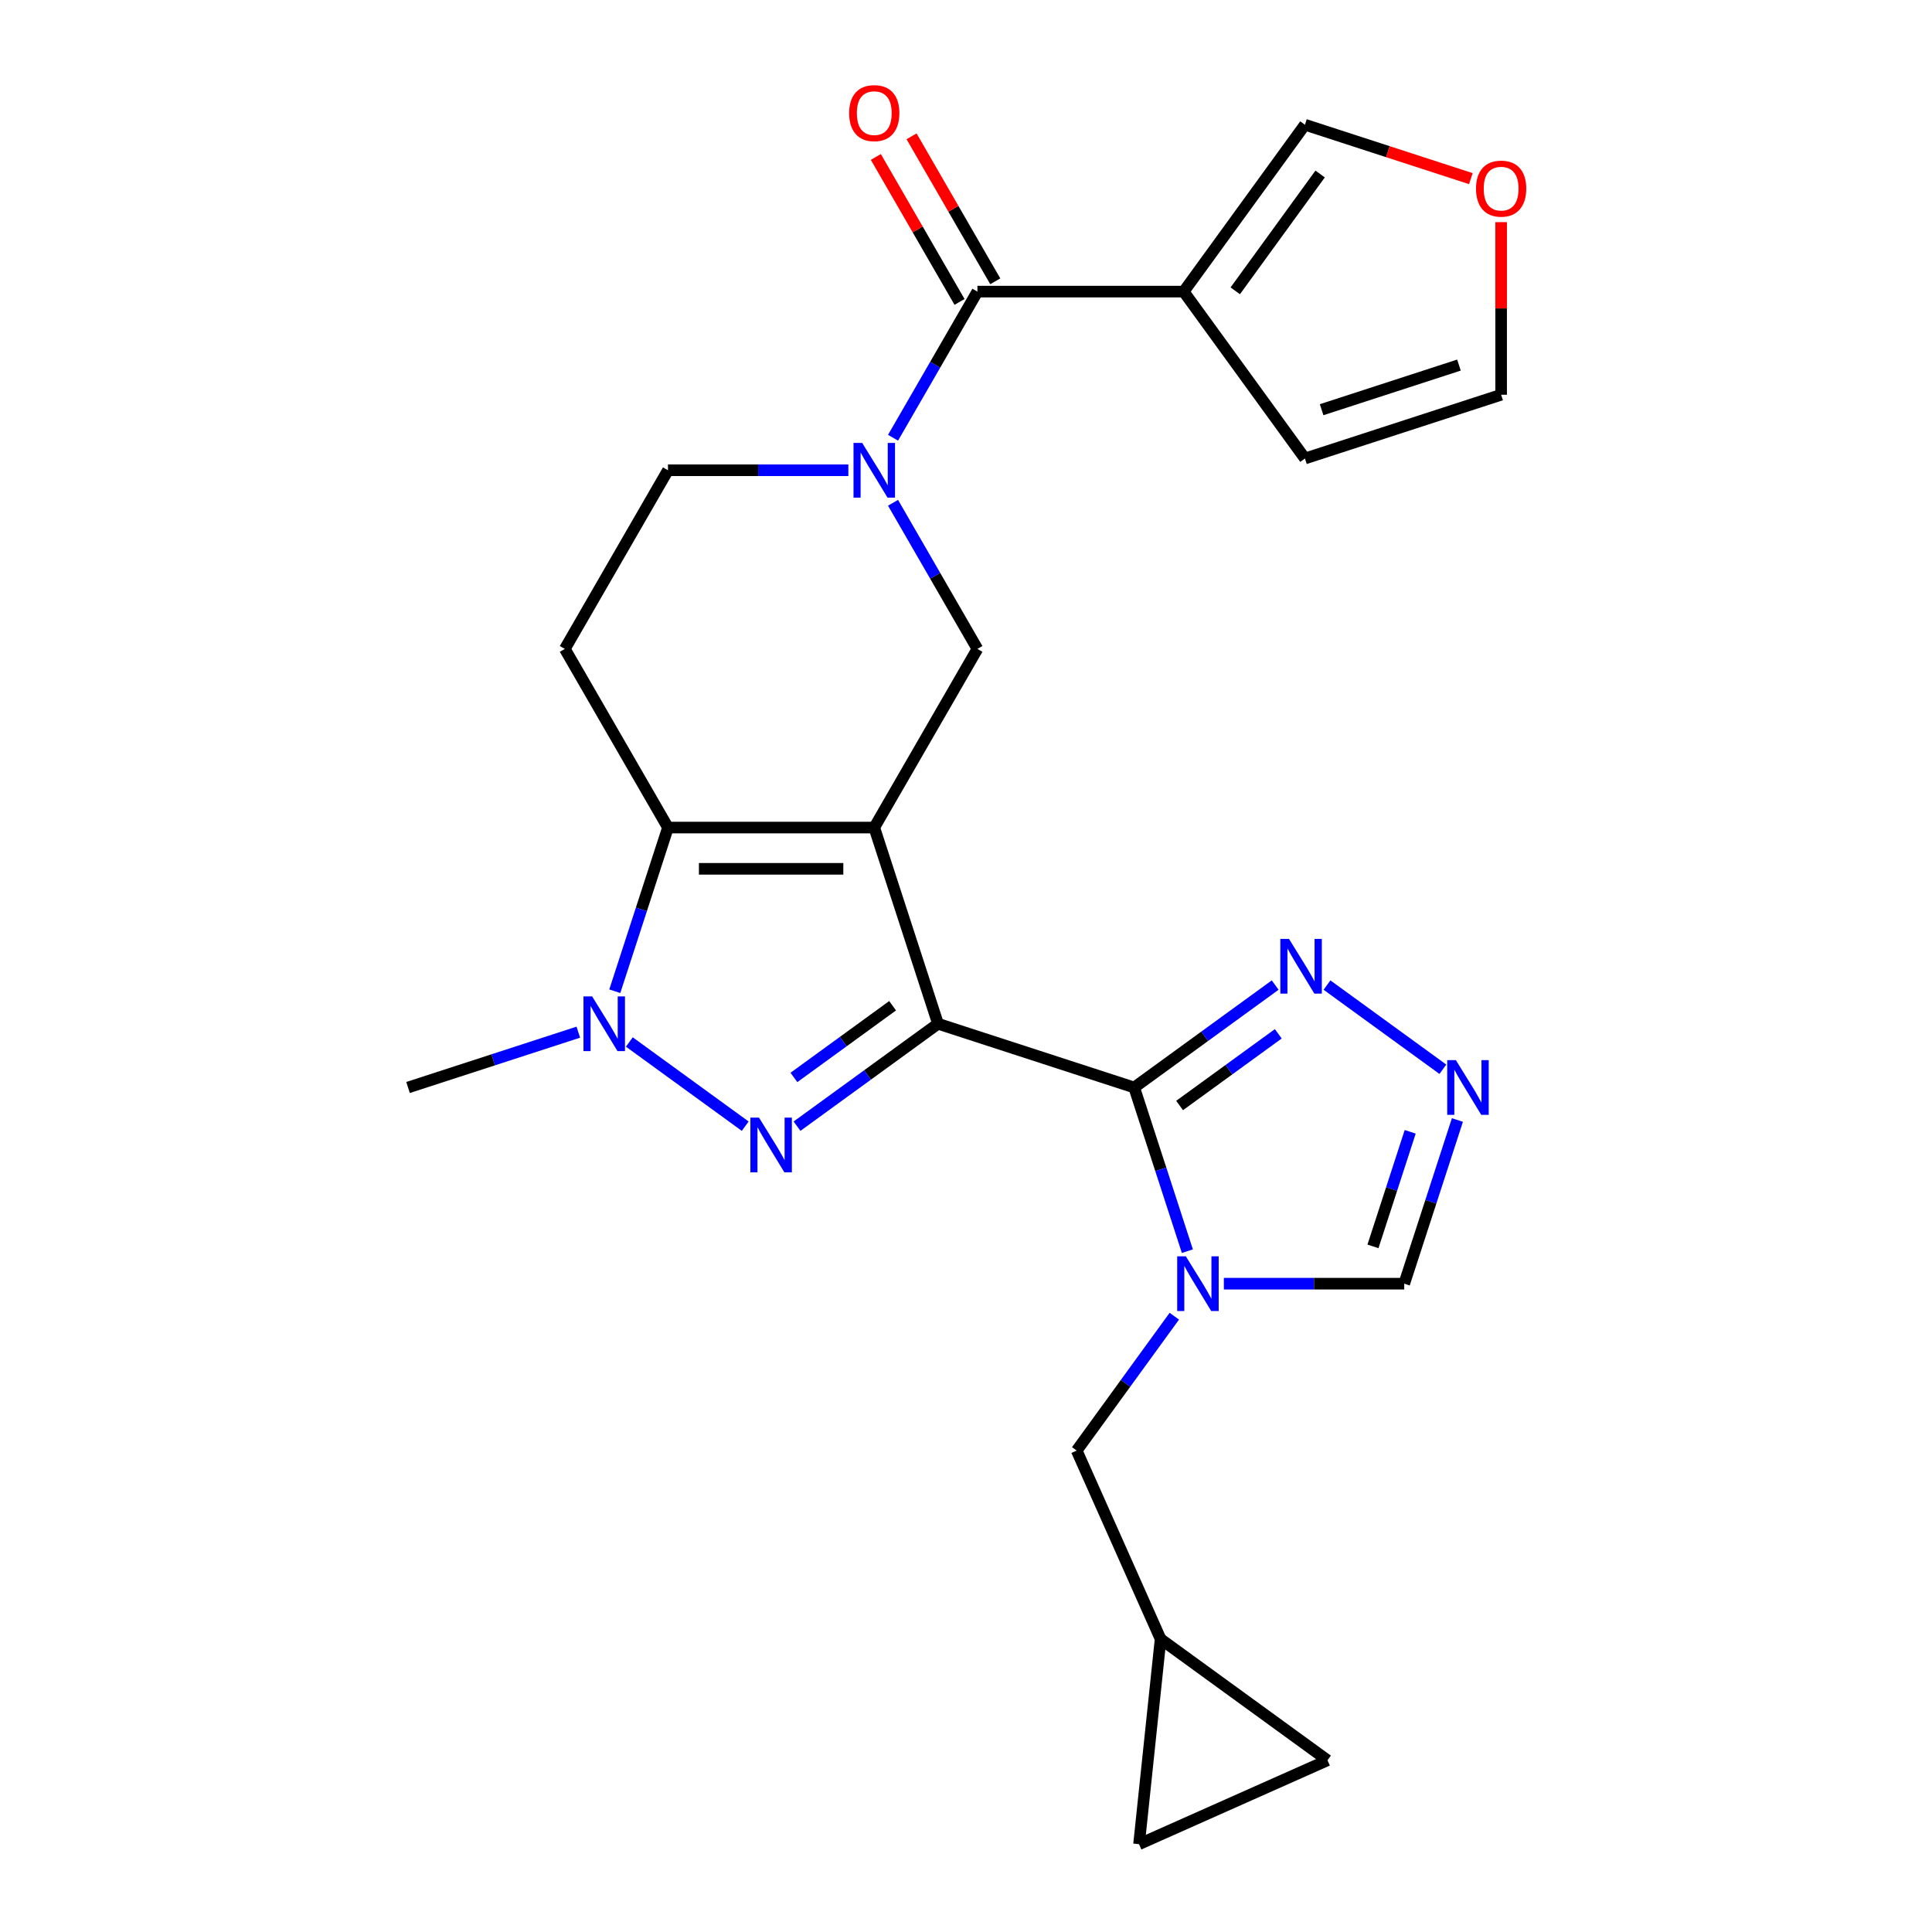<?xml version='1.0' encoding='iso-8859-1'?>
<svg version='1.1' baseProfile='full'
              xmlns='http://www.w3.org/2000/svg'
                      xmlns:rdkit='http://www.rdkit.org/xml'
                      xmlns:xlink='http://www.w3.org/1999/xlink'
                  xml:space='preserve'
width='1000px' height='1000px' viewBox='0 0 1000 1000'>
<!-- END OF HEADER -->
<rect style='opacity:1.0;fill:#FFFFFF;stroke:none' width='1000' height='1000' x='0' y='0'> </rect>
<path class='bond-0' d='M 485.511,529.891 L 452.516,428.344' style='fill:none;fill-rule:evenodd;stroke:#000000;stroke-width:6px;stroke-linecap:butt;stroke-linejoin:miter;stroke-opacity:1' />
<path class='bond-1' d='M 485.511,529.891 L 587.058,562.886' style='fill:none;fill-rule:evenodd;stroke:#000000;stroke-width:6px;stroke-linecap:butt;stroke-linejoin:miter;stroke-opacity:1' />
<path class='bond-2' d='M 485.511,529.891 L 449.025,556.4' style='fill:none;fill-rule:evenodd;stroke:#000000;stroke-width:6px;stroke-linecap:butt;stroke-linejoin:miter;stroke-opacity:1' />
<path class='bond-2' d='M 449.025,556.4 L 412.539,582.908' style='fill:none;fill-rule:evenodd;stroke:#0000FF;stroke-width:6px;stroke-linecap:butt;stroke-linejoin:miter;stroke-opacity:1' />
<path class='bond-2' d='M 462.013,520.567 L 436.473,539.124' style='fill:none;fill-rule:evenodd;stroke:#000000;stroke-width:6px;stroke-linecap:butt;stroke-linejoin:miter;stroke-opacity:1' />
<path class='bond-2' d='M 436.473,539.124 L 410.933,557.68' style='fill:none;fill-rule:evenodd;stroke:#0000FF;stroke-width:6px;stroke-linecap:butt;stroke-linejoin:miter;stroke-opacity:1' />
<path class='bond-3' d='M 452.516,428.344 L 345.743,428.344' style='fill:none;fill-rule:evenodd;stroke:#000000;stroke-width:6px;stroke-linecap:butt;stroke-linejoin:miter;stroke-opacity:1' />
<path class='bond-3' d='M 436.5,449.698 L 361.759,449.698' style='fill:none;fill-rule:evenodd;stroke:#000000;stroke-width:6px;stroke-linecap:butt;stroke-linejoin:miter;stroke-opacity:1' />
<path class='bond-4' d='M 452.516,428.344 L 505.903,335.875' style='fill:none;fill-rule:evenodd;stroke:#000000;stroke-width:6px;stroke-linecap:butt;stroke-linejoin:miter;stroke-opacity:1' />
<path class='bond-5' d='M 587.058,562.886 L 600.822,605.245' style='fill:none;fill-rule:evenodd;stroke:#000000;stroke-width:6px;stroke-linecap:butt;stroke-linejoin:miter;stroke-opacity:1' />
<path class='bond-5' d='M 600.822,605.245 L 614.585,647.604' style='fill:none;fill-rule:evenodd;stroke:#0000FF;stroke-width:6px;stroke-linecap:butt;stroke-linejoin:miter;stroke-opacity:1' />
<path class='bond-6' d='M 587.058,562.886 L 623.545,536.377' style='fill:none;fill-rule:evenodd;stroke:#000000;stroke-width:6px;stroke-linecap:butt;stroke-linejoin:miter;stroke-opacity:1' />
<path class='bond-6' d='M 623.545,536.377 L 660.031,509.869' style='fill:none;fill-rule:evenodd;stroke:#0000FF;stroke-width:6px;stroke-linecap:butt;stroke-linejoin:miter;stroke-opacity:1' />
<path class='bond-6' d='M 610.556,572.21 L 636.096,553.654' style='fill:none;fill-rule:evenodd;stroke:#000000;stroke-width:6px;stroke-linecap:butt;stroke-linejoin:miter;stroke-opacity:1' />
<path class='bond-6' d='M 636.096,553.654 L 661.637,535.097' style='fill:none;fill-rule:evenodd;stroke:#0000FF;stroke-width:6px;stroke-linecap:butt;stroke-linejoin:miter;stroke-opacity:1' />
<path class='bond-7' d='M 385.72,582.908 L 325.743,539.333' style='fill:none;fill-rule:evenodd;stroke:#0000FF;stroke-width:6px;stroke-linecap:butt;stroke-linejoin:miter;stroke-opacity:1' />
<path class='bond-8' d='M 345.743,428.344 L 292.356,335.875' style='fill:none;fill-rule:evenodd;stroke:#000000;stroke-width:6px;stroke-linecap:butt;stroke-linejoin:miter;stroke-opacity:1' />
<path class='bond-9' d='M 345.743,428.344 L 331.98,470.703' style='fill:none;fill-rule:evenodd;stroke:#000000;stroke-width:6px;stroke-linecap:butt;stroke-linejoin:miter;stroke-opacity:1' />
<path class='bond-9' d='M 331.98,470.703 L 318.216,513.062' style='fill:none;fill-rule:evenodd;stroke:#0000FF;stroke-width:6px;stroke-linecap:butt;stroke-linejoin:miter;stroke-opacity:1' />
<path class='bond-10' d='M 633.463,664.433 L 680.145,664.433' style='fill:none;fill-rule:evenodd;stroke:#0000FF;stroke-width:6px;stroke-linecap:butt;stroke-linejoin:miter;stroke-opacity:1' />
<path class='bond-10' d='M 680.145,664.433 L 726.827,664.433' style='fill:none;fill-rule:evenodd;stroke:#000000;stroke-width:6px;stroke-linecap:butt;stroke-linejoin:miter;stroke-opacity:1' />
<path class='bond-11' d='M 607.826,681.263 L 582.56,716.039' style='fill:none;fill-rule:evenodd;stroke:#0000FF;stroke-width:6px;stroke-linecap:butt;stroke-linejoin:miter;stroke-opacity:1' />
<path class='bond-11' d='M 582.56,716.039 L 557.293,750.815' style='fill:none;fill-rule:evenodd;stroke:#000000;stroke-width:6px;stroke-linecap:butt;stroke-linejoin:miter;stroke-opacity:1' />
<path class='bond-12' d='M 299.339,534.248 L 255.27,548.567' style='fill:none;fill-rule:evenodd;stroke:#0000FF;stroke-width:6px;stroke-linecap:butt;stroke-linejoin:miter;stroke-opacity:1' />
<path class='bond-12' d='M 255.27,548.567 L 211.201,562.886' style='fill:none;fill-rule:evenodd;stroke:#000000;stroke-width:6px;stroke-linecap:butt;stroke-linejoin:miter;stroke-opacity:1' />
<path class='bond-13' d='M 462.233,260.236 L 484.068,298.056' style='fill:none;fill-rule:evenodd;stroke:#0000FF;stroke-width:6px;stroke-linecap:butt;stroke-linejoin:miter;stroke-opacity:1' />
<path class='bond-13' d='M 484.068,298.056 L 505.903,335.875' style='fill:none;fill-rule:evenodd;stroke:#000000;stroke-width:6px;stroke-linecap:butt;stroke-linejoin:miter;stroke-opacity:1' />
<path class='bond-14' d='M 462.233,226.578 L 484.068,188.758' style='fill:none;fill-rule:evenodd;stroke:#0000FF;stroke-width:6px;stroke-linecap:butt;stroke-linejoin:miter;stroke-opacity:1' />
<path class='bond-14' d='M 484.068,188.758 L 505.903,150.938' style='fill:none;fill-rule:evenodd;stroke:#000000;stroke-width:6px;stroke-linecap:butt;stroke-linejoin:miter;stroke-opacity:1' />
<path class='bond-15' d='M 439.107,243.407 L 392.425,243.407' style='fill:none;fill-rule:evenodd;stroke:#0000FF;stroke-width:6px;stroke-linecap:butt;stroke-linejoin:miter;stroke-opacity:1' />
<path class='bond-15' d='M 392.425,243.407 L 345.743,243.407' style='fill:none;fill-rule:evenodd;stroke:#000000;stroke-width:6px;stroke-linecap:butt;stroke-linejoin:miter;stroke-opacity:1' />
<path class='bond-16' d='M 505.903,150.938 L 612.676,150.938' style='fill:none;fill-rule:evenodd;stroke:#000000;stroke-width:6px;stroke-linecap:butt;stroke-linejoin:miter;stroke-opacity:1' />
<path class='bond-17' d='M 515.15,145.6 L 493.488,108.08' style='fill:none;fill-rule:evenodd;stroke:#000000;stroke-width:6px;stroke-linecap:butt;stroke-linejoin:miter;stroke-opacity:1' />
<path class='bond-17' d='M 493.488,108.08 L 471.826,70.561' style='fill:none;fill-rule:evenodd;stroke:#FF0000;stroke-width:6px;stroke-linecap:butt;stroke-linejoin:miter;stroke-opacity:1' />
<path class='bond-17' d='M 496.656,156.277 L 474.994,118.758' style='fill:none;fill-rule:evenodd;stroke:#000000;stroke-width:6px;stroke-linecap:butt;stroke-linejoin:miter;stroke-opacity:1' />
<path class='bond-17' d='M 474.994,118.758 L 453.332,81.238' style='fill:none;fill-rule:evenodd;stroke:#FF0000;stroke-width:6px;stroke-linecap:butt;stroke-linejoin:miter;stroke-opacity:1' />
<path class='bond-18' d='M 612.676,150.938 L 675.436,64.557' style='fill:none;fill-rule:evenodd;stroke:#000000;stroke-width:6px;stroke-linecap:butt;stroke-linejoin:miter;stroke-opacity:1' />
<path class='bond-18' d='M 639.366,150.533 L 683.298,90.066' style='fill:none;fill-rule:evenodd;stroke:#000000;stroke-width:6px;stroke-linecap:butt;stroke-linejoin:miter;stroke-opacity:1' />
<path class='bond-19' d='M 612.676,150.938 L 675.436,237.32' style='fill:none;fill-rule:evenodd;stroke:#000000;stroke-width:6px;stroke-linecap:butt;stroke-linejoin:miter;stroke-opacity:1' />
<path class='bond-20' d='M 686.849,509.869 L 746.826,553.445' style='fill:none;fill-rule:evenodd;stroke:#0000FF;stroke-width:6px;stroke-linecap:butt;stroke-linejoin:miter;stroke-opacity:1' />
<path class='bond-21' d='M 754.353,579.715 L 740.59,622.074' style='fill:none;fill-rule:evenodd;stroke:#0000FF;stroke-width:6px;stroke-linecap:butt;stroke-linejoin:miter;stroke-opacity:1' />
<path class='bond-21' d='M 740.59,622.074 L 726.827,664.433' style='fill:none;fill-rule:evenodd;stroke:#000000;stroke-width:6px;stroke-linecap:butt;stroke-linejoin:miter;stroke-opacity:1' />
<path class='bond-21' d='M 729.915,585.824 L 720.28,615.475' style='fill:none;fill-rule:evenodd;stroke:#0000FF;stroke-width:6px;stroke-linecap:butt;stroke-linejoin:miter;stroke-opacity:1' />
<path class='bond-21' d='M 720.28,615.475 L 710.646,645.127' style='fill:none;fill-rule:evenodd;stroke:#000000;stroke-width:6px;stroke-linecap:butt;stroke-linejoin:miter;stroke-opacity:1' />
<path class='bond-22' d='M 292.356,335.875 L 345.743,243.407' style='fill:none;fill-rule:evenodd;stroke:#000000;stroke-width:6px;stroke-linecap:butt;stroke-linejoin:miter;stroke-opacity:1' />
<path class='bond-23' d='M 557.293,750.815 L 600.722,848.357' style='fill:none;fill-rule:evenodd;stroke:#000000;stroke-width:6px;stroke-linecap:butt;stroke-linejoin:miter;stroke-opacity:1' />
<path class='bond-24' d='M 600.722,848.357 L 687.104,911.117' style='fill:none;fill-rule:evenodd;stroke:#000000;stroke-width:6px;stroke-linecap:butt;stroke-linejoin:miter;stroke-opacity:1' />
<path class='bond-25' d='M 600.722,848.357 L 589.561,954.545' style='fill:none;fill-rule:evenodd;stroke:#000000;stroke-width:6px;stroke-linecap:butt;stroke-linejoin:miter;stroke-opacity:1' />
<path class='bond-26' d='M 675.436,64.557 L 718.375,78.509' style='fill:none;fill-rule:evenodd;stroke:#000000;stroke-width:6px;stroke-linecap:butt;stroke-linejoin:miter;stroke-opacity:1' />
<path class='bond-26' d='M 718.375,78.509 L 761.314,92.461' style='fill:none;fill-rule:evenodd;stroke:#FF0000;stroke-width:6px;stroke-linecap:butt;stroke-linejoin:miter;stroke-opacity:1' />
<path class='bond-27' d='M 675.436,237.32 L 776.983,204.325' style='fill:none;fill-rule:evenodd;stroke:#000000;stroke-width:6px;stroke-linecap:butt;stroke-linejoin:miter;stroke-opacity:1' />
<path class='bond-27' d='M 684.069,212.061 L 755.152,188.965' style='fill:none;fill-rule:evenodd;stroke:#000000;stroke-width:6px;stroke-linecap:butt;stroke-linejoin:miter;stroke-opacity:1' />
<path class='bond-28' d='M 687.104,911.117 L 589.561,954.545' style='fill:none;fill-rule:evenodd;stroke:#000000;stroke-width:6px;stroke-linecap:butt;stroke-linejoin:miter;stroke-opacity:1' />
<path class='bond-29' d='M 776.983,114.981 L 776.983,159.653' style='fill:none;fill-rule:evenodd;stroke:#FF0000;stroke-width:6px;stroke-linecap:butt;stroke-linejoin:miter;stroke-opacity:1' />
<path class='bond-29' d='M 776.983,159.653 L 776.983,204.325' style='fill:none;fill-rule:evenodd;stroke:#000000;stroke-width:6px;stroke-linecap:butt;stroke-linejoin:miter;stroke-opacity:1' />
<path  class='atom-3' d='M 392.87 578.491
L 402.15 593.491
Q 403.07 594.971, 404.55 597.651
Q 406.03 600.331, 406.11 600.491
L 406.11 578.491
L 409.87 578.491
L 409.87 606.811
L 405.99 606.811
L 396.03 590.411
Q 394.87 588.491, 393.63 586.291
Q 392.43 584.091, 392.07 583.411
L 392.07 606.811
L 388.39 606.811
L 388.39 578.491
L 392.87 578.491
' fill='#0000FF'/>
<path  class='atom-5' d='M 613.793 650.273
L 623.073 665.273
Q 623.993 666.753, 625.473 669.433
Q 626.953 672.113, 627.033 672.273
L 627.033 650.273
L 630.793 650.273
L 630.793 678.593
L 626.913 678.593
L 616.953 662.193
Q 615.793 660.273, 614.553 658.073
Q 613.353 655.873, 612.993 655.193
L 612.993 678.593
L 609.313 678.593
L 609.313 650.273
L 613.793 650.273
' fill='#0000FF'/>
<path  class='atom-6' d='M 306.488 515.731
L 315.768 530.731
Q 316.688 532.211, 318.168 534.891
Q 319.648 537.571, 319.728 537.731
L 319.728 515.731
L 323.488 515.731
L 323.488 544.051
L 319.608 544.051
L 309.648 527.651
Q 308.488 525.731, 307.248 523.531
Q 306.048 521.331, 305.688 520.651
L 305.688 544.051
L 302.008 544.051
L 302.008 515.731
L 306.488 515.731
' fill='#0000FF'/>
<path  class='atom-7' d='M 446.256 229.247
L 455.536 244.247
Q 456.456 245.727, 457.936 248.407
Q 459.416 251.087, 459.496 251.247
L 459.496 229.247
L 463.256 229.247
L 463.256 257.567
L 459.376 257.567
L 449.416 241.167
Q 448.256 239.247, 447.016 237.047
Q 445.816 234.847, 445.456 234.167
L 445.456 257.567
L 441.776 257.567
L 441.776 229.247
L 446.256 229.247
' fill='#0000FF'/>
<path  class='atom-11' d='M 667.18 485.966
L 676.46 500.966
Q 677.38 502.446, 678.86 505.126
Q 680.34 507.806, 680.42 507.966
L 680.42 485.966
L 684.18 485.966
L 684.18 514.286
L 680.3 514.286
L 670.34 497.886
Q 669.18 495.966, 667.94 493.766
Q 666.74 491.566, 666.38 490.886
L 666.38 514.286
L 662.7 514.286
L 662.7 485.966
L 667.18 485.966
' fill='#0000FF'/>
<path  class='atom-12' d='M 753.561 548.726
L 762.841 563.726
Q 763.761 565.206, 765.241 567.886
Q 766.721 570.566, 766.801 570.726
L 766.801 548.726
L 770.561 548.726
L 770.561 577.046
L 766.681 577.046
L 756.721 560.646
Q 755.561 558.726, 754.321 556.526
Q 753.121 554.326, 752.761 553.646
L 752.761 577.046
L 749.081 577.046
L 749.081 548.726
L 753.561 548.726
' fill='#0000FF'/>
<path  class='atom-22' d='M 763.983 97.632
Q 763.983 90.832, 767.343 87.032
Q 770.703 83.232, 776.983 83.232
Q 783.263 83.232, 786.623 87.032
Q 789.983 90.832, 789.983 97.632
Q 789.983 104.512, 786.583 108.432
Q 783.183 112.312, 776.983 112.312
Q 770.743 112.312, 767.343 108.432
Q 763.983 104.552, 763.983 97.632
M 776.983 109.112
Q 781.303 109.112, 783.623 106.232
Q 785.983 103.312, 785.983 97.632
Q 785.983 92.072, 783.623 89.272
Q 781.303 86.432, 776.983 86.432
Q 772.663 86.432, 770.303 89.232
Q 767.983 92.032, 767.983 97.632
Q 767.983 103.352, 770.303 106.232
Q 772.663 109.112, 776.983 109.112
' fill='#FF0000'/>
<path  class='atom-23' d='M 439.516 58.55
Q 439.516 51.75, 442.876 47.95
Q 446.236 44.15, 452.516 44.15
Q 458.796 44.15, 462.156 47.95
Q 465.516 51.75, 465.516 58.55
Q 465.516 65.43, 462.116 69.35
Q 458.716 73.23, 452.516 73.23
Q 446.276 73.23, 442.876 69.35
Q 439.516 65.47, 439.516 58.55
M 452.516 70.03
Q 456.836 70.03, 459.156 67.15
Q 461.516 64.23, 461.516 58.55
Q 461.516 52.99, 459.156 50.19
Q 456.836 47.35, 452.516 47.35
Q 448.196 47.35, 445.836 50.15
Q 443.516 52.95, 443.516 58.55
Q 443.516 64.27, 445.836 67.15
Q 448.196 70.03, 452.516 70.03
' fill='#FF0000'/>
</svg>
